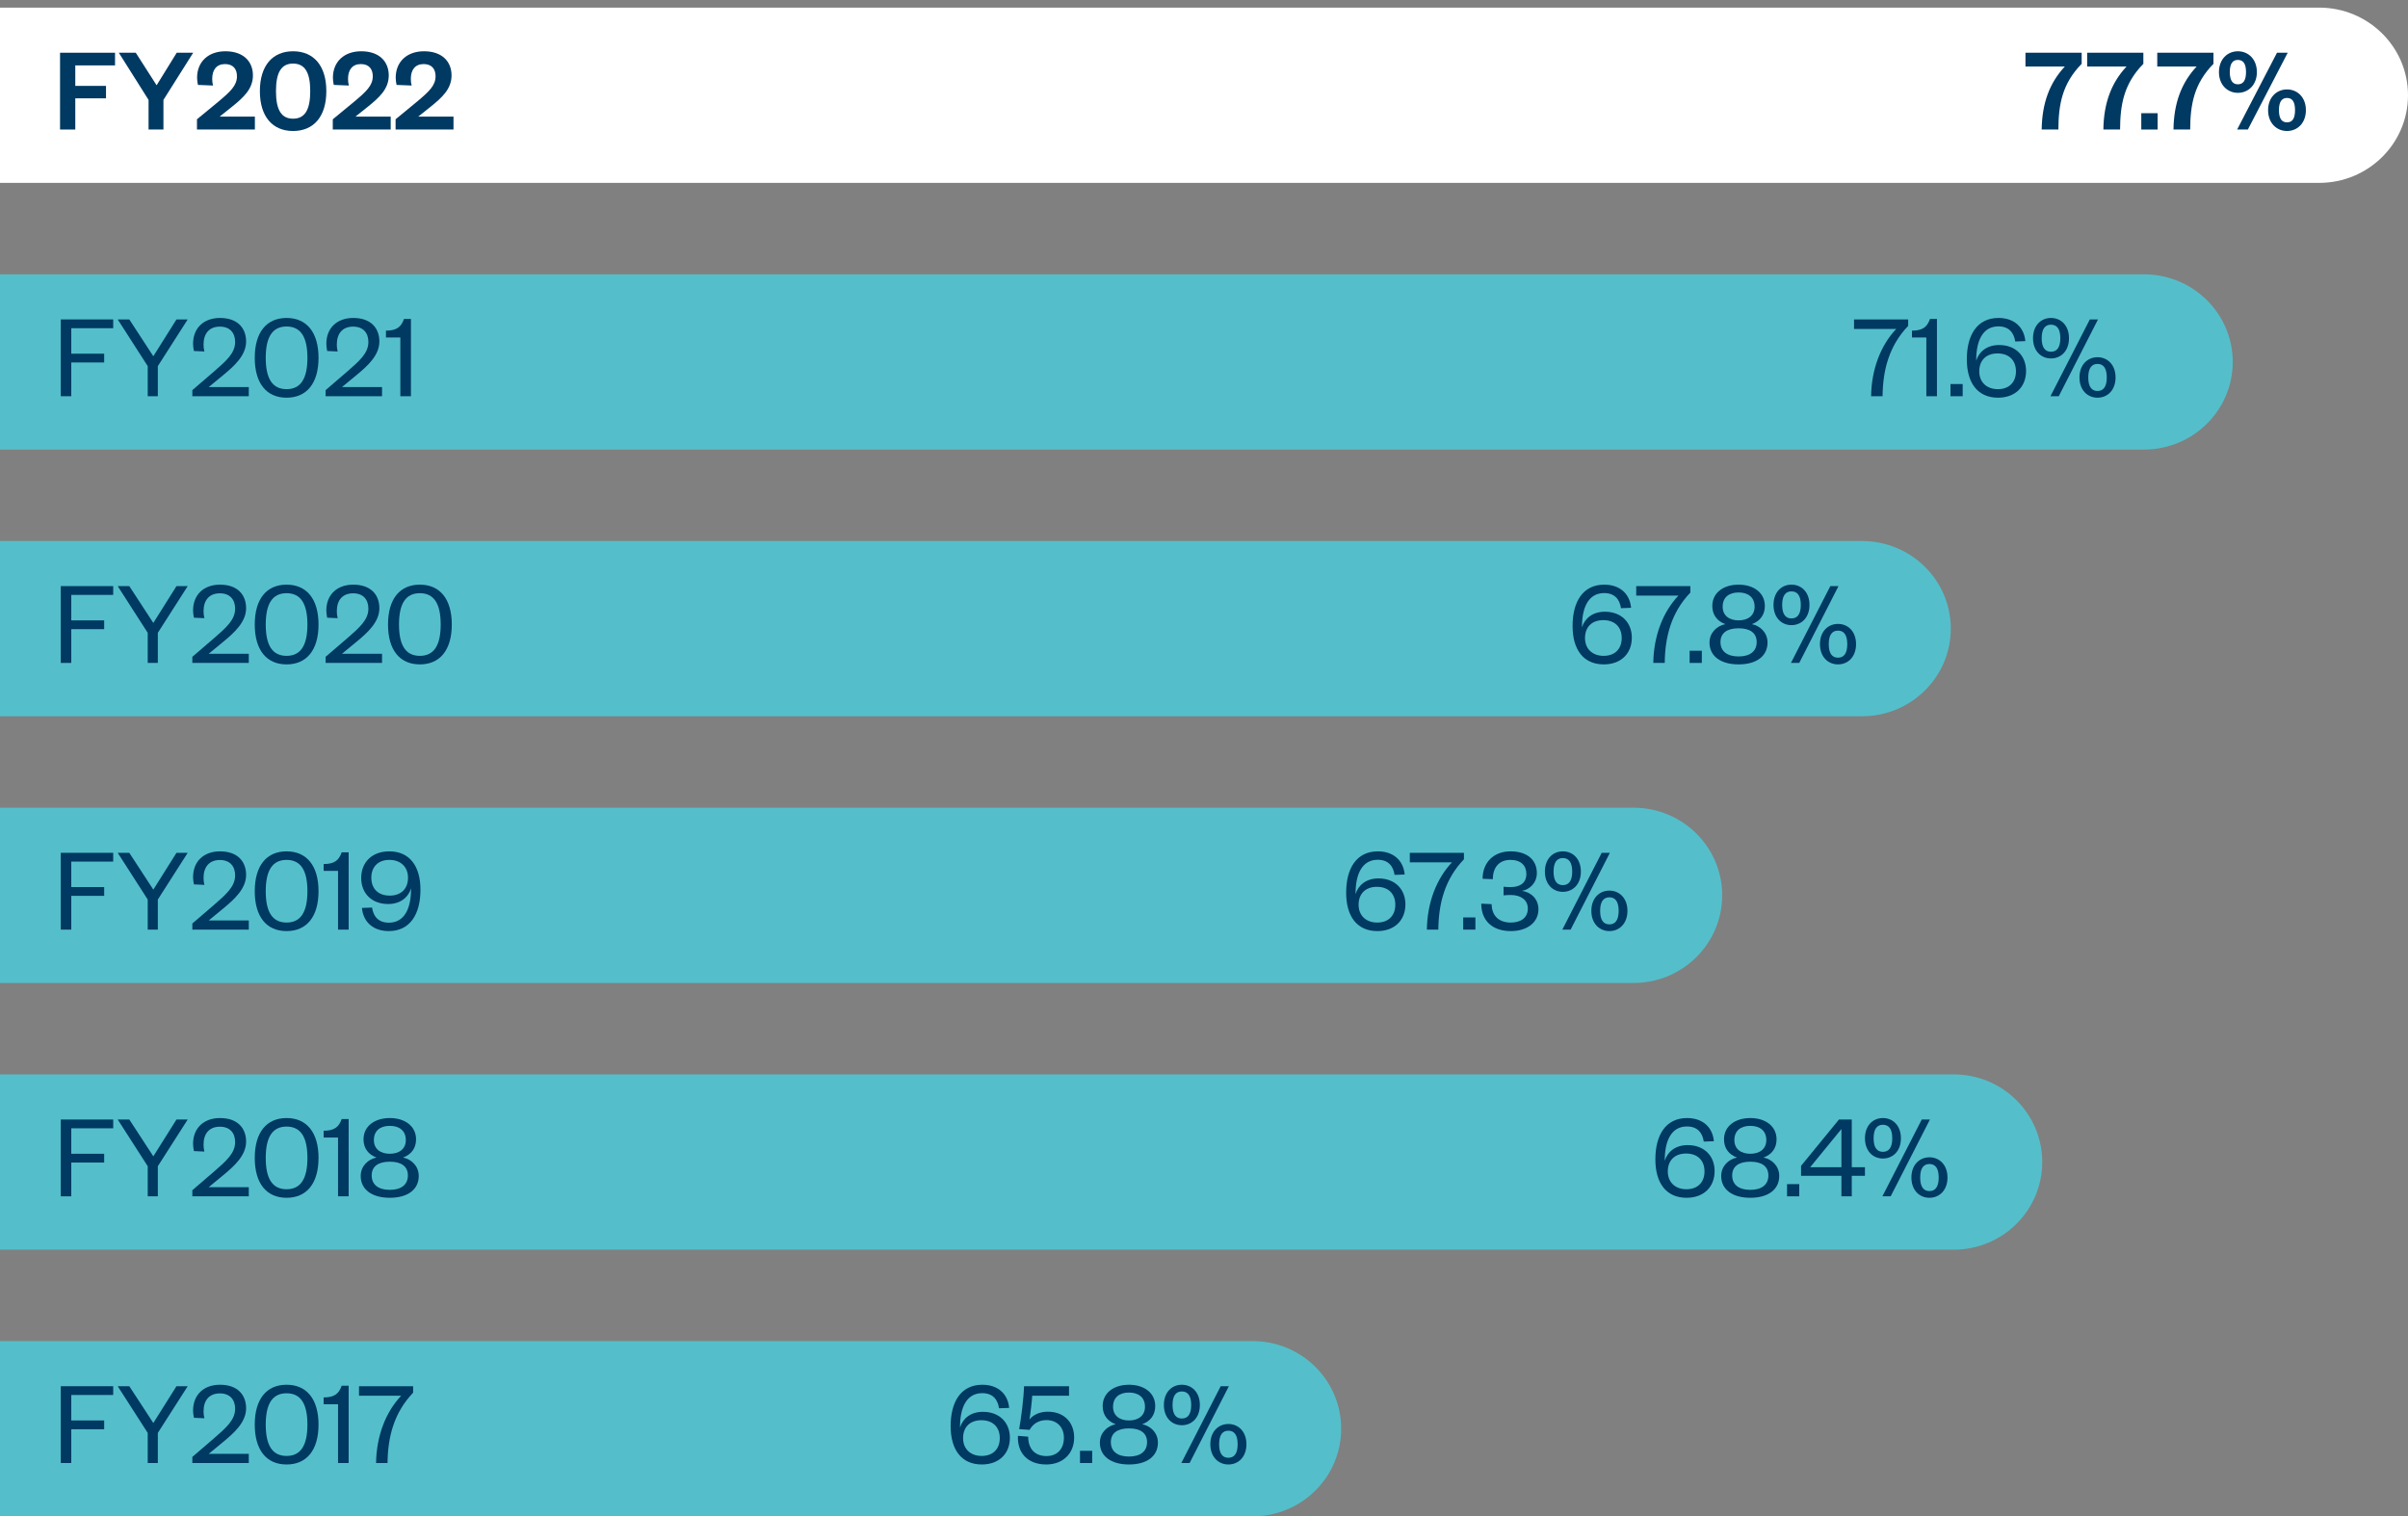 <?xml version="1.0" encoding="UTF-8"?>
<svg xmlns="http://www.w3.org/2000/svg" xmlns:xlink="http://www.w3.org/1999/xlink" width="316px" height="199px" viewBox="0 0 316 199" version="1.1">
  <rect x="0" y="0" width="316" height="199" fill="#808080" stroke="none"/>
  <title>Recycling percentage</title>
  <g id="Recycling-percentage" stroke="none" stroke-width="1" fill="none" fill-rule="evenodd">
    <path d="M-1.8189894e-12,71 L-1.8189894e-12,94 L244.341,94 C250.781,94 256,88.85 256,82.499 C256,76.149 250.781,71 244.341,71 L-1.8189894e-12,71 Z" id="Fill-4-Copy" fill="#54BFCA"></path>
    <path d="M-1.8189894e-12,106 L-1.8189894e-12,129 L214.364,129 C220.791,129 226,123.85 226,117.499 C226,111.149 220.791,106 214.364,106 L-1.8189894e-12,106 Z" id="Fill-6-Copy" fill="#54BFCA"></path>
    <path d="M-1.5,141 L-1.5,164 L256.388,164 C262.802,164 268,158.85 268,152.499 C268,146.149 262.802,141 256.388,141 L-1.5,141 Z" id="Fill-8-Copy-5" fill="#54BFCA"></path>
    <path d="M-1.5,176 L-1.5,199 L164.388,199 C170.802,199 176,193.85 176,187.499 C176,181.149 170.802,176 164.388,176 L-1.5,176 Z" id="Fill-8-Copy-6" fill="#54BFCA"></path>
    <path d="M-1.8189894e-12,36 L-1.8189894e-12,59 L281.34,59 C287.781,59 293,53.85 293,47.499 C293,41.149 287.781,36 281.34,36 L-1.8189894e-12,36 Z" id="Fill-1-Copy" fill="#54BFCA"></path>
    <path d="M-1.8189894e-12,1 L-1.8189894e-12,24 L304.34,24 C310.781,24 316,18.85 316,12.499 C316,6.149 310.781,1 304.34,1 L-1.8189894e-12,1 Z" id="Fill-1-Copy-2" fill="#FFFFFF"></path>
    <g id="FY2021-Copy" transform="translate(7.976, 41.728)" fill="#003962" fill-rule="nonzero">
      <polygon id="Path" points="1.376 10.272 1.376 5.84 5.696 5.84 5.696 4.688 1.376 4.688 1.376 1.344 6.88 1.344 6.88 0.192 0 0.192 0 10.272"></polygon>
      <polygon id="Path" points="12.144 5.024 8.992 0.192 7.472 0.192 11.408 6.32 11.408 10.272 12.736 10.272 12.736 6.32 16.656 0.192 15.184 0.192"></polygon>
      <path d="M19.408,9.072 L21.312,7.504 C22.768,6.304 24.32,4.912 24.32,3.088 C24.32,1.376 23.248,0 20.896,0 C18.752,0 17.36,1.328 17.36,3.392 C17.36,3.696 17.408,4.016 17.472,4.336 L18.848,4.4 C18.768,4.096 18.736,3.792 18.736,3.488 C18.736,2.016 19.504,1.136 20.88,1.136 C22.208,1.136 22.88,1.968 22.88,3.152 C22.88,4.624 21.696,5.648 20.112,7.024 L17.264,9.472 L17.264,10.272 L24.672,10.272 L24.672,9.072 L19.408,9.072 Z" id="Path"></path>
      <path d="M33.824,5.232 C33.824,1.888 32.272,0 29.632,0 C26.992,0 25.456,1.888 25.456,5.232 C25.456,8.576 26.992,10.464 29.632,10.464 C32.272,10.464 33.824,8.576 33.824,5.232 Z M32.368,5.232 C32.368,7.968 31.488,9.344 29.632,9.344 C27.776,9.344 26.896,7.968 26.896,5.232 C26.896,2.496 27.776,1.12 29.632,1.12 C31.488,1.12 32.368,2.496 32.368,5.232 Z" id="Shape"></path>
      <path d="M36.896,9.072 L38.8,7.504 C40.256,6.304 41.808,4.912 41.808,3.088 C41.808,1.376 40.736,0 38.384,0 C36.24,0 34.848,1.328 34.848,3.392 C34.848,3.696 34.896,4.016 34.96,4.336 L36.336,4.4 C36.256,4.096 36.224,3.792 36.224,3.488 C36.224,2.016 36.992,1.136 38.368,1.136 C39.696,1.136 40.368,1.968 40.368,3.152 C40.368,4.624 39.184,5.648 37.6,7.024 L34.752,9.472 L34.752,10.272 L42.16,10.272 L42.16,9.072 L36.896,9.072 Z" id="Path"></path>
      <path d="M42.672,2.56 L44.56,2.56 L44.56,10.272 L45.952,10.272 L45.952,0.128 L45.04,0.128 C44.672,1.184 44.08,1.664 42.672,1.664 L42.672,2.56 Z" id="Path"></path>
    </g>
    <g id="FY2022" transform="translate(7.88, 6.728)" fill="#003962" fill-rule="nonzero">
      <polygon id="Path" points="2 10.272 2 6.176 6.032 6.176 6.032 4.544 2 4.544 2 1.856 7.216 1.856 7.216 0.192 0 0.192 0 10.272"></polygon>
      <polygon id="Path" points="12.672 4.464 9.936 0.192 7.712 0.192 11.616 6.384 11.616 10.272 13.568 10.272 13.568 6.384 17.472 0.192 15.312 0.192"></polygon>
      <path d="M20.944,8.576 L22.544,7.296 C24.064,6.08 25.312,4.944 25.312,3.168 C25.312,1.376 24.096,0 21.696,0 C19.472,0 17.984,1.36 17.984,3.472 C17.984,3.776 18.032,4.096 18.096,4.416 L20.08,4.496 C20,4.224 19.968,3.952 19.968,3.616 C19.968,2.448 20.528,1.68 21.648,1.68 C22.736,1.68 23.216,2.352 23.216,3.28 C23.216,4.496 22.352,5.296 20.784,6.608 L17.968,8.928 L17.968,10.272 L25.568,10.272 L25.568,8.576 L20.944,8.576 Z" id="Path"></path>
      <path d="M34.944,5.232 C34.944,1.888 33.28,0 30.576,0 C27.888,0 26.224,1.888 26.224,5.232 C26.224,8.576 27.888,10.464 30.576,10.464 C33.28,10.464 34.944,8.576 34.944,5.232 Z M32.832,5.232 C32.832,7.664 32.144,8.848 30.576,8.848 C29.024,8.848 28.336,7.664 28.336,5.232 C28.336,2.8 29.024,1.616 30.576,1.616 C32.144,1.616 32.832,2.8 32.832,5.232 Z" id="Shape"></path>
      <path d="M38.768,8.576 L40.368,7.296 C41.888,6.08 43.136,4.944 43.136,3.168 C43.136,1.376 41.92,0 39.52,0 C37.296,0 35.808,1.36 35.808,3.472 C35.808,3.776 35.856,4.096 35.92,4.416 L37.904,4.496 C37.824,4.224 37.792,3.952 37.792,3.616 C37.792,2.448 38.352,1.68 39.472,1.68 C40.56,1.68 41.04,2.352 41.04,3.28 C41.04,4.496 40.176,5.296 38.608,6.608 L35.792,8.928 L35.792,10.272 L43.392,10.272 L43.392,8.576 L38.768,8.576 Z" id="Path"></path>
      <path d="M47.008,8.576 L48.608,7.296 C50.128,6.08 51.376,4.944 51.376,3.168 C51.376,1.376 50.16,0 47.76,0 C45.536,0 44.048,1.36 44.048,3.472 C44.048,3.776 44.096,4.096 44.16,4.416 L46.144,4.496 C46.064,4.224 46.032,3.952 46.032,3.616 C46.032,2.448 46.592,1.68 47.712,1.68 C48.8,1.68 49.28,2.352 49.28,3.28 C49.28,4.496 48.416,5.296 46.848,6.608 L44.032,8.928 L44.032,10.272 L51.632,10.272 L51.632,8.576 L47.008,8.576 Z" id="Path"></path>
    </g>
    <g id="71.6%" transform="translate(243.304, 41.728)" fill="#003962" fill-rule="nonzero">
      <path d="M5.536,1.44 C3.52,3.568 2.288,6.704 2.24,10.272 L3.744,10.272 C3.776,6.848 4.592,3.664 7.104,1.04 L7.104,0.192 L0,0.192 L0,1.44 L5.536,1.44 Z" id="Path"></path>
      <path d="M7.6,2.56 L9.488,2.56 L9.488,10.272 L10.88,10.272 L10.88,0.128 L9.968,0.128 C9.6,1.184 9.008,1.664 7.6,1.664 L7.6,2.56 Z" id="Path"></path>
      <polygon id="Path" points="12.656 10.272 14.256 10.272 14.256 8.672 12.656 8.672"></polygon>
      <path d="M18.944,1.104 C20.304,1.104 20.976,1.904 21.152,3.088 L22.48,3.04 C22.304,1.152 20.96,0 18.96,0 C16.128,0 14.8,2.272 14.8,5.424 C14.8,8.512 16.208,10.464 18.896,10.464 C21.152,10.464 22.576,9.04 22.576,6.96 C22.576,4.976 21.216,3.552 19.04,3.552 C17.408,3.552 16.384,4.448 16.032,5.616 C16.016,2.976 16.896,1.104 18.944,1.104 Z M16.432,7.008 C16.432,5.584 17.312,4.656 18.832,4.656 C20.368,4.656 21.248,5.584 21.248,7.008 C21.248,8.416 20.368,9.344 18.88,9.344 C17.376,9.344 16.432,8.4 16.432,7.008 Z" id="Shape"></path>
      <path d="M24.624,2.656 C24.624,1.392 25.104,0.88 25.84,0.88 C26.592,0.88 27.072,1.392 27.072,2.656 C27.072,3.92 26.592,4.432 25.84,4.432 C25.104,4.432 24.624,3.92 24.624,2.656 Z M23.488,2.656 C23.488,4.32 24.528,5.312 25.84,5.312 C27.168,5.312 28.208,4.32 28.208,2.656 C28.208,0.992 27.168,0 25.84,0 C24.528,0 23.488,0.992 23.488,2.656 Z M33.168,7.808 C33.168,9.072 32.688,9.584 31.952,9.584 C31.216,9.584 30.736,9.072 30.736,7.808 C30.736,6.544 31.216,6.032 31.952,6.032 C32.688,6.032 33.168,6.544 33.168,7.808 Z M32.016,0.192 L30.944,0.192 L25.776,10.272 L26.864,10.272 L32.016,0.192 Z M34.32,7.808 C34.32,6.144 33.264,5.152 31.952,5.152 C30.64,5.152 29.584,6.144 29.584,7.808 C29.584,9.472 30.64,10.464 31.952,10.464 C33.264,10.464 34.32,9.472 34.32,7.808 Z" id="Shape"></path>
    </g>
    <g id="77.7%" transform="translate(265.8, 6.728)" fill="#003962" fill-rule="nonzero">
      <path d="M5.168,2 C3.152,4.16 2.176,6.832 2.128,10.272 L4.32,10.272 C4.336,6.992 4.816,4.256 7.376,1.648 L7.376,0.192 L0,0.192 L0,2 L5.168,2 Z" id="Path"></path>
      <path d="M13.264,2 C11.248,4.16 10.272,6.832 10.224,10.272 L12.416,10.272 C12.432,6.992 12.912,4.256 15.472,1.648 L15.472,0.192 L8.096,0.192 L8.096,2 L13.264,2 Z" id="Path"></path>
      <polygon id="Path" points="15.2 10.272 17.344 10.272 17.344 8.128 15.2 8.128"></polygon>
      <path d="M22.464,2 C20.448,4.16 19.472,6.832 19.424,10.272 L21.616,10.272 C21.632,6.992 22.112,4.256 24.672,1.648 L24.672,0.192 L17.296,0.192 L17.296,2 L22.464,2 Z" id="Path"></path>
      <path d="M26.816,2.736 C26.816,1.584 27.216,1.136 27.872,1.136 C28.544,1.136 28.944,1.584 28.944,2.736 C28.944,3.872 28.544,4.336 27.872,4.336 C27.216,4.336 26.816,3.872 26.816,2.736 Z M25.392,2.736 C25.392,4.432 26.528,5.456 27.872,5.456 C29.232,5.456 30.368,4.432 30.368,2.736 C30.368,1.024 29.232,0 27.872,0 C26.528,0 25.392,1.024 25.392,2.736 Z M35.376,7.728 C35.376,8.88 34.992,9.328 34.32,9.328 C33.664,9.328 33.264,8.88 33.264,7.728 C33.264,6.592 33.664,6.128 34.32,6.128 C34.992,6.128 35.376,6.592 35.376,7.728 Z M34.416,0.192 L33.008,0.192 L27.776,10.272 L29.184,10.272 L34.416,0.192 Z M36.8,7.728 C36.8,6.032 35.68,5.008 34.32,5.008 C32.976,5.008 31.84,6.032 31.84,7.728 C31.84,9.44 32.976,10.464 34.32,10.464 C35.68,10.464 36.8,9.44 36.8,7.728 Z" id="Shape"></path>
    </g>
    <g id="FY2020-Copy" transform="translate(7.976, 76.728)" fill="#003962" fill-rule="nonzero">
      <polygon id="Path" points="1.376 10.272 1.376 5.84 5.696 5.84 5.696 4.688 1.376 4.688 1.376 1.344 6.88 1.344 6.88 0.192 0 0.192 0 10.272"></polygon>
      <polygon id="Path" points="12.144 5.024 8.992 0.192 7.472 0.192 11.408 6.32 11.408 10.272 12.736 10.272 12.736 6.32 16.656 0.192 15.184 0.192"></polygon>
      <path d="M19.408,9.072 L21.312,7.504 C22.768,6.304 24.32,4.912 24.32,3.088 C24.32,1.376 23.248,0 20.896,0 C18.752,0 17.36,1.328 17.36,3.392 C17.36,3.696 17.408,4.016 17.472,4.336 L18.848,4.4 C18.768,4.096 18.736,3.792 18.736,3.488 C18.736,2.016 19.504,1.136 20.88,1.136 C22.208,1.136 22.88,1.968 22.88,3.152 C22.88,4.624 21.696,5.648 20.112,7.024 L17.264,9.472 L17.264,10.272 L24.672,10.272 L24.672,9.072 L19.408,9.072 Z" id="Path"></path>
      <path d="M33.824,5.232 C33.824,1.888 32.272,0 29.632,0 C26.992,0 25.456,1.888 25.456,5.232 C25.456,8.576 26.992,10.464 29.632,10.464 C32.272,10.464 33.824,8.576 33.824,5.232 Z M32.368,5.232 C32.368,7.968 31.488,9.344 29.632,9.344 C27.776,9.344 26.896,7.968 26.896,5.232 C26.896,2.496 27.776,1.12 29.632,1.12 C31.488,1.12 32.368,2.496 32.368,5.232 Z" id="Shape"></path>
      <path d="M36.896,9.072 L38.8,7.504 C40.256,6.304 41.808,4.912 41.808,3.088 C41.808,1.376 40.736,0 38.384,0 C36.24,0 34.848,1.328 34.848,3.392 C34.848,3.696 34.896,4.016 34.96,4.336 L36.336,4.4 C36.256,4.096 36.224,3.792 36.224,3.488 C36.224,2.016 36.992,1.136 38.368,1.136 C39.696,1.136 40.368,1.968 40.368,3.152 C40.368,4.624 39.184,5.648 37.6,7.024 L34.752,9.472 L34.752,10.272 L42.16,10.272 L42.16,9.072 L36.896,9.072 Z" id="Path"></path>
      <path d="M51.312,5.232 C51.312,1.888 49.76,0 47.12,0 C44.48,0 42.944,1.888 42.944,5.232 C42.944,8.576 44.48,10.464 47.12,10.464 C49.76,10.464 51.312,8.576 51.312,5.232 Z M49.856,5.232 C49.856,7.968 48.976,9.344 47.12,9.344 C45.264,9.344 44.384,7.968 44.384,5.232 C44.384,2.496 45.264,1.12 47.12,1.12 C48.976,1.12 49.856,2.496 49.856,5.232 Z" id="Shape"></path>
    </g>
    <g id="67.8%" transform="translate(206.368, 76.728)" fill="#003962" fill-rule="nonzero">
      <path d="M4.144,1.104 C5.504,1.104 6.176,1.904 6.352,3.088 L7.68,3.04 C7.504,1.152 6.16,0 4.16,0 C1.328,0 0,2.272 0,5.424 C0,8.512 1.408,10.464 4.096,10.464 C6.352,10.464 7.776,9.04 7.776,6.96 C7.776,4.976 6.416,3.552 4.24,3.552 C2.608,3.552 1.584,4.448 1.232,5.616 C1.216,2.976 2.096,1.104 4.144,1.104 Z M1.632,7.008 C1.632,5.584 2.512,4.656 4.032,4.656 C5.568,4.656 6.448,5.584 6.448,7.008 C6.448,8.416 5.568,9.344 4.08,9.344 C2.576,9.344 1.632,8.4 1.632,7.008 Z" id="Shape"></path>
      <path d="M13.888,1.44 C11.872,3.568 10.64,6.704 10.592,10.272 L12.096,10.272 C12.128,6.848 12.944,3.664 15.456,1.04 L15.456,0.192 L8.352,0.192 L8.352,1.44 L13.888,1.44 Z" id="Path"></path>
      <polygon id="Path" points="15.36 10.272 16.96 10.272 16.96 8.672 15.36 8.672"></polygon>
      <path d="M21.792,1.024 C23.024,1.024 23.888,1.648 23.888,2.896 C23.888,4.048 23.024,4.688 21.792,4.688 C20.544,4.688 19.696,4.048 19.696,2.896 C19.696,1.648 20.544,1.024 21.792,1.024 Z M21.792,5.728 C23.312,5.728 24.16,6.352 24.16,7.536 C24.16,8.72 23.312,9.424 21.792,9.424 C20.256,9.424 19.408,8.72 19.408,7.536 C19.408,6.352 20.256,5.728 21.792,5.728 Z M21.792,10.464 C24.16,10.464 25.584,9.36 25.584,7.6 C25.584,6.288 24.608,5.392 23.52,5.184 C24.576,4.8 25.232,3.984 25.232,2.8 C25.232,1.056 23.76,0 21.792,0 C19.808,0 18.336,1.056 18.336,2.8 C18.336,3.984 18.992,4.8 20.048,5.184 C18.96,5.392 17.968,6.288 17.968,7.6 C17.968,9.36 19.408,10.464 21.792,10.464 Z" id="Shape"></path>
      <path d="M27.504,2.656 C27.504,1.392 27.984,0.88 28.72,0.88 C29.472,0.88 29.952,1.392 29.952,2.656 C29.952,3.92 29.472,4.432 28.72,4.432 C27.984,4.432 27.504,3.92 27.504,2.656 Z M26.368,2.656 C26.368,4.32 27.408,5.312 28.72,5.312 C30.048,5.312 31.088,4.32 31.088,2.656 C31.088,0.992 30.048,0 28.72,0 C27.408,0 26.368,0.992 26.368,2.656 Z M36.048,7.808 C36.048,9.072 35.568,9.584 34.832,9.584 C34.096,9.584 33.616,9.072 33.616,7.808 C33.616,6.544 34.096,6.032 34.832,6.032 C35.568,6.032 36.048,6.544 36.048,7.808 Z M34.896,0.192 L33.824,0.192 L28.656,10.272 L29.744,10.272 L34.896,0.192 Z M37.2,7.808 C37.2,6.144 36.144,5.152 34.832,5.152 C33.52,5.152 32.464,6.144 32.464,7.808 C32.464,9.472 33.52,10.464 34.832,10.464 C36.144,10.464 37.2,9.472 37.2,7.808 Z" id="Shape"></path>
    </g>
    <g id="FY2019-Copy" transform="translate(7.976, 111.728)" fill="#003962" fill-rule="nonzero">
      <polygon id="Path" points="1.376 10.272 1.376 5.84 5.696 5.84 5.696 4.688 1.376 4.688 1.376 1.344 6.88 1.344 6.88 0.192 0 0.192 0 10.272"></polygon>
      <polygon id="Path" points="12.144 5.024 8.992 0.192 7.472 0.192 11.408 6.32 11.408 10.272 12.736 10.272 12.736 6.32 16.656 0.192 15.184 0.192"></polygon>
      <path d="M19.408,9.072 L21.312,7.504 C22.768,6.304 24.32,4.912 24.32,3.088 C24.32,1.376 23.248,0 20.896,0 C18.752,0 17.36,1.328 17.36,3.392 C17.36,3.696 17.408,4.016 17.472,4.336 L18.848,4.4 C18.768,4.096 18.736,3.792 18.736,3.488 C18.736,2.016 19.504,1.136 20.88,1.136 C22.208,1.136 22.88,1.968 22.88,3.152 C22.88,4.624 21.696,5.648 20.112,7.024 L17.264,9.472 L17.264,10.272 L24.672,10.272 L24.672,9.072 L19.408,9.072 Z" id="Path"></path>
      <path d="M33.824,5.232 C33.824,1.888 32.272,0 29.632,0 C26.992,0 25.456,1.888 25.456,5.232 C25.456,8.576 26.992,10.464 29.632,10.464 C32.272,10.464 33.824,8.576 33.824,5.232 Z M32.368,5.232 C32.368,7.968 31.488,9.344 29.632,9.344 C27.776,9.344 26.896,7.968 26.896,5.232 C26.896,2.496 27.776,1.12 29.632,1.12 C31.488,1.12 32.368,2.496 32.368,5.232 Z" id="Shape"></path>
      <path d="M34.496,2.56 L36.384,2.56 L36.384,10.272 L37.776,10.272 L37.776,0.128 L36.864,0.128 C36.496,1.184 35.904,1.664 34.496,1.664 L34.496,2.56 Z" id="Path"></path>
      <path d="M43.056,9.36 C41.696,9.36 41.024,8.56 40.848,7.376 L39.52,7.424 C39.696,9.312 41.04,10.464 43.04,10.464 C45.872,10.464 47.2,8.192 47.2,5.04 C47.2,1.952 45.792,0 43.104,0 C40.848,0 39.424,1.424 39.424,3.504 C39.424,5.488 40.784,6.912 42.96,6.912 C44.592,6.912 45.616,6.016 45.968,4.848 C45.984,7.488 45.104,9.36 43.056,9.36 Z M45.568,3.456 C45.568,4.88 44.688,5.808 43.168,5.808 C41.632,5.808 40.752,4.88 40.752,3.456 C40.752,2.048 41.632,1.12 43.12,1.12 C44.624,1.12 45.568,2.064 45.568,3.456 Z" id="Shape"></path>
    </g>
    <g id="67.3%" transform="translate(176.656, 111.728)" fill="#003962" fill-rule="nonzero">
      <path d="M4.144,1.104 C5.504,1.104 6.176,1.904 6.352,3.088 L7.68,3.04 C7.504,1.152 6.16,0 4.16,0 C1.328,0 0,2.272 0,5.424 C0,8.512 1.408,10.464 4.096,10.464 C6.352,10.464 7.776,9.04 7.776,6.96 C7.776,4.976 6.416,3.552 4.24,3.552 C2.608,3.552 1.584,4.448 1.232,5.616 C1.216,2.976 2.096,1.104 4.144,1.104 Z M1.632,7.008 C1.632,5.584 2.512,4.656 4.032,4.656 C5.568,4.656 6.448,5.584 6.448,7.008 C6.448,8.416 5.568,9.344 4.08,9.344 C2.576,9.344 1.632,8.4 1.632,7.008 Z" id="Shape"></path>
      <path d="M13.888,1.44 C11.872,3.568 10.64,6.704 10.592,10.272 L12.096,10.272 C12.128,6.848 12.944,3.664 15.456,1.04 L15.456,0.192 L8.352,0.192 L8.352,1.44 L13.888,1.44 Z" id="Path"></path>
      <polygon id="Path" points="15.36 10.272 16.96 10.272 16.96 8.672 15.36 8.672"></polygon>
      <path d="M23.84,7.504 C23.84,8.704 22.928,9.344 21.616,9.344 C20.096,9.344 19.12,8.528 19.088,6.928 L17.728,6.864 C17.728,9.104 19.2,10.464 21.6,10.464 C23.824,10.464 25.232,9.28 25.232,7.6 C25.232,6.288 24.304,5.36 23.072,5.184 C24.064,5.024 25.024,4.144 25.024,2.848 C25.024,1.152 23.792,0 21.568,0 C19.296,0 17.904,1.52 17.904,3.6 L19.248,3.648 C19.248,2.048 20.128,1.12 21.552,1.12 C22.944,1.12 23.648,1.872 23.648,2.96 C23.648,4.256 22.672,4.688 21.616,4.688 C21.168,4.688 20.88,4.672 20.656,4.64 L20.656,5.776 C20.896,5.744 21.216,5.728 21.616,5.728 C22.88,5.728 23.84,6.352 23.84,7.504 Z" id="Path"></path>
      <path d="M27.216,2.656 C27.216,1.392 27.696,0.88 28.432,0.88 C29.184,0.88 29.664,1.392 29.664,2.656 C29.664,3.92 29.184,4.432 28.432,4.432 C27.696,4.432 27.216,3.92 27.216,2.656 Z M26.08,2.656 C26.08,4.32 27.12,5.312 28.432,5.312 C29.76,5.312 30.8,4.32 30.8,2.656 C30.8,0.992 29.76,0 28.432,0 C27.12,0 26.08,0.992 26.08,2.656 Z M35.76,7.808 C35.76,9.072 35.28,9.584 34.544,9.584 C33.808,9.584 33.328,9.072 33.328,7.808 C33.328,6.544 33.808,6.032 34.544,6.032 C35.28,6.032 35.76,6.544 35.76,7.808 Z M34.608,0.192 L33.536,0.192 L28.368,10.272 L29.456,10.272 L34.608,0.192 Z M36.912,7.808 C36.912,6.144 35.856,5.152 34.544,5.152 C33.232,5.152 32.176,6.144 32.176,7.808 C32.176,9.472 33.232,10.464 34.544,10.464 C35.856,10.464 36.912,9.472 36.912,7.808 Z" id="Shape"></path>
    </g>
    <g id="FY2018-Copy" transform="translate(7.976, 146.728)" fill="#003962" fill-rule="nonzero">
      <polygon id="Path" points="1.376 10.272 1.376 5.84 5.696 5.84 5.696 4.688 1.376 4.688 1.376 1.344 6.88 1.344 6.88 0.192 0 0.192 0 10.272"></polygon>
      <polygon id="Path" points="12.144 5.024 8.992 0.192 7.472 0.192 11.408 6.32 11.408 10.272 12.736 10.272 12.736 6.32 16.656 0.192 15.184 0.192"></polygon>
      <path d="M19.408,9.072 L21.312,7.504 C22.768,6.304 24.32,4.912 24.32,3.088 C24.32,1.376 23.248,0 20.896,0 C18.752,0 17.36,1.328 17.36,3.392 C17.36,3.696 17.408,4.016 17.472,4.336 L18.848,4.4 C18.768,4.096 18.736,3.792 18.736,3.488 C18.736,2.016 19.504,1.136 20.88,1.136 C22.208,1.136 22.88,1.968 22.88,3.152 C22.88,4.624 21.696,5.648 20.112,7.024 L17.264,9.472 L17.264,10.272 L24.672,10.272 L24.672,9.072 L19.408,9.072 Z" id="Path"></path>
      <path d="M33.824,5.232 C33.824,1.888 32.272,0 29.632,0 C26.992,0 25.456,1.888 25.456,5.232 C25.456,8.576 26.992,10.464 29.632,10.464 C32.272,10.464 33.824,8.576 33.824,5.232 Z M32.368,5.232 C32.368,7.968 31.488,9.344 29.632,9.344 C27.776,9.344 26.896,7.968 26.896,5.232 C26.896,2.496 27.776,1.12 29.632,1.12 C31.488,1.12 32.368,2.496 32.368,5.232 Z" id="Shape"></path>
      <path d="M34.496,2.56 L36.384,2.56 L36.384,10.272 L37.776,10.272 L37.776,0.128 L36.864,0.128 C36.496,1.184 35.904,1.664 34.496,1.664 L34.496,2.56 Z" id="Path"></path>
      <path d="M43.184,1.024 C44.416,1.024 45.28,1.648 45.28,2.896 C45.28,4.048 44.416,4.688 43.184,4.688 C41.936,4.688 41.088,4.048 41.088,2.896 C41.088,1.648 41.936,1.024 43.184,1.024 Z M43.184,5.728 C44.704,5.728 45.552,6.352 45.552,7.536 C45.552,8.72 44.704,9.424 43.184,9.424 C41.648,9.424 40.8,8.72 40.8,7.536 C40.8,6.352 41.648,5.728 43.184,5.728 Z M43.184,10.464 C45.552,10.464 46.976,9.36 46.976,7.6 C46.976,6.288 46,5.392 44.912,5.184 C45.968,4.8 46.624,3.984 46.624,2.8 C46.624,1.056 45.152,0 43.184,0 C41.2,0 39.728,1.056 39.728,2.8 C39.728,3.984 40.384,4.8 41.44,5.184 C40.352,5.392 39.36,6.288 39.36,7.6 C39.36,9.36 40.8,10.464 43.184,10.464 Z" id="Shape"></path>
    </g>
    <g id="FY2017-Copy" transform="translate(7.976, 181.728)" fill="#003962" fill-rule="nonzero">
      <polygon id="Path" points="1.376 10.272 1.376 5.84 5.696 5.84 5.696 4.688 1.376 4.688 1.376 1.344 6.88 1.344 6.88 0.192 0 0.192 0 10.272"></polygon>
      <polygon id="Path" points="12.144 5.024 8.992 0.192 7.472 0.192 11.408 6.32 11.408 10.272 12.736 10.272 12.736 6.32 16.656 0.192 15.184 0.192"></polygon>
      <path d="M19.408,9.072 L21.312,7.504 C22.768,6.304 24.32,4.912 24.32,3.088 C24.32,1.376 23.248,0 20.896,0 C18.752,0 17.36,1.328 17.36,3.392 C17.36,3.696 17.408,4.016 17.472,4.336 L18.848,4.4 C18.768,4.096 18.736,3.792 18.736,3.488 C18.736,2.016 19.504,1.136 20.88,1.136 C22.208,1.136 22.88,1.968 22.88,3.152 C22.88,4.624 21.696,5.648 20.112,7.024 L17.264,9.472 L17.264,10.272 L24.672,10.272 L24.672,9.072 L19.408,9.072 Z" id="Path"></path>
      <path d="M33.824,5.232 C33.824,1.888 32.272,0 29.632,0 C26.992,0 25.456,1.888 25.456,5.232 C25.456,8.576 26.992,10.464 29.632,10.464 C32.272,10.464 33.824,8.576 33.824,5.232 Z M32.368,5.232 C32.368,7.968 31.488,9.344 29.632,9.344 C27.776,9.344 26.896,7.968 26.896,5.232 C26.896,2.496 27.776,1.12 29.632,1.12 C31.488,1.12 32.368,2.496 32.368,5.232 Z" id="Shape"></path>
      <path d="M34.496,2.56 L36.384,2.56 L36.384,10.272 L37.776,10.272 L37.776,0.128 L36.864,0.128 C36.496,1.184 35.904,1.664 34.496,1.664 L34.496,2.56 Z" id="Path"></path>
      <path d="M44.672,1.44 C42.656,3.568 41.424,6.704 41.376,10.272 L42.88,10.272 C42.912,6.848 43.728,3.664 46.24,1.04 L46.24,0.192 L39.136,0.192 L39.136,1.44 L44.672,1.44 Z" id="Path"></path>
    </g>
    <g id="68.4%" transform="translate(217.232, 146.728)" fill="#003962" fill-rule="nonzero">
      <path d="M4.144,1.104 C5.504,1.104 6.176,1.904 6.352,3.088 L7.68,3.04 C7.504,1.152 6.16,0 4.16,0 C1.328,0 0,2.272 0,5.424 C0,8.512 1.408,10.464 4.096,10.464 C6.352,10.464 7.776,9.04 7.776,6.96 C7.776,4.976 6.416,3.552 4.24,3.552 C2.608,3.552 1.584,4.448 1.232,5.616 C1.216,2.976 2.096,1.104 4.144,1.104 Z M1.632,7.008 C1.632,5.584 2.512,4.656 4.032,4.656 C5.568,4.656 6.448,5.584 6.448,7.008 C6.448,8.416 5.568,9.344 4.08,9.344 C2.576,9.344 1.632,8.4 1.632,7.008 Z" id="Shape"></path>
      <path d="M12.464,1.024 C13.696,1.024 14.56,1.648 14.56,2.896 C14.56,4.048 13.696,4.688 12.464,4.688 C11.216,4.688 10.368,4.048 10.368,2.896 C10.368,1.648 11.216,1.024 12.464,1.024 Z M12.464,5.728 C13.984,5.728 14.832,6.352 14.832,7.536 C14.832,8.72 13.984,9.424 12.464,9.424 C10.928,9.424 10.08,8.72 10.08,7.536 C10.08,6.352 10.928,5.728 12.464,5.728 Z M12.464,10.464 C14.832,10.464 16.256,9.36 16.256,7.6 C16.256,6.288 15.28,5.392 14.192,5.184 C15.248,4.8 15.904,3.984 15.904,2.8 C15.904,1.056 14.432,0 12.464,0 C10.48,0 9.008,1.056 9.008,2.8 C9.008,3.984 9.664,4.8 10.72,5.184 C9.632,5.392 8.64,6.288 8.64,7.6 C8.64,9.36 10.08,10.464 12.464,10.464 Z" id="Shape"></path>
      <polygon id="Path" points="17.28 10.272 18.88 10.272 18.88 8.672 17.28 8.672"></polygon>
      <path d="M25.776,0.192 L24.096,0.192 L19.12,6.272 L19.12,7.584 L24.416,7.584 L24.416,10.272 L25.776,10.272 L25.776,7.584 L27.504,7.584 L27.504,6.448 L25.776,6.448 L25.776,0.192 Z M24.416,1.44 L24.416,6.448 L20.32,6.448 L24.416,1.44 Z" id="Shape"></path>
      <path d="M28.64,2.656 C28.64,1.392 29.12,0.88 29.856,0.88 C30.608,0.88 31.088,1.392 31.088,2.656 C31.088,3.92 30.608,4.432 29.856,4.432 C29.12,4.432 28.64,3.92 28.64,2.656 Z M27.504,2.656 C27.504,4.32 28.544,5.312 29.856,5.312 C31.184,5.312 32.224,4.32 32.224,2.656 C32.224,0.992 31.184,0 29.856,0 C28.544,0 27.504,0.992 27.504,2.656 Z M37.184,7.808 C37.184,9.072 36.704,9.584 35.968,9.584 C35.232,9.584 34.752,9.072 34.752,7.808 C34.752,6.544 35.232,6.032 35.968,6.032 C36.704,6.032 37.184,6.544 37.184,7.808 Z M36.032,0.192 L34.96,0.192 L29.792,10.272 L30.88,10.272 L36.032,0.192 Z M38.336,7.808 C38.336,6.144 37.28,5.152 35.968,5.152 C34.656,5.152 33.6,6.144 33.6,7.808 C33.6,9.472 34.656,10.464 35.968,10.464 C37.28,10.464 38.336,9.472 38.336,7.808 Z" id="Shape"></path>
    </g>
    <g id="65.8%" transform="translate(124.752, 181.728)" fill="#003962" fill-rule="nonzero">
      <path d="M4.144,1.104 C5.504,1.104 6.176,1.904 6.352,3.088 L7.68,3.04 C7.504,1.152 6.16,0 4.16,0 C1.328,0 0,2.272 0,5.424 C0,8.512 1.408,10.464 4.096,10.464 C6.352,10.464 7.776,9.04 7.776,6.96 C7.776,4.976 6.416,3.552 4.24,3.552 C2.608,3.552 1.584,4.448 1.232,5.616 C1.216,2.976 2.096,1.104 4.144,1.104 Z M1.632,7.008 C1.632,5.584 2.512,4.656 4.032,4.656 C5.568,4.656 6.448,5.584 6.448,7.008 C6.448,8.416 5.568,9.344 4.08,9.344 C2.576,9.344 1.632,8.4 1.632,7.008 Z" id="Shape"></path>
      <path d="M15.536,0.192 L9.632,0.192 C9.584,1.856 9.248,4.432 8.992,5.824 L10.368,5.92 C10.736,5.232 11.456,4.64 12.576,4.64 C14,4.64 14.864,5.616 14.864,6.944 C14.864,8.416 14,9.36 12.576,9.36 C10.992,9.36 10.176,8.336 10.176,6.816 L8.832,6.704 C8.72,8.944 10.112,10.464 12.544,10.464 C14.736,10.464 16.208,9.024 16.208,6.928 C16.208,5.072 15.024,3.536 12.736,3.536 C11.616,3.536 10.8,4 10.336,4.56 C10.448,4.048 10.688,1.984 10.704,1.44 L15.536,1.44 L15.536,0.192 Z" id="Path"></path>
      <polygon id="Path" points="16.976 10.272 18.576 10.272 18.576 8.672 16.976 8.672"></polygon>
      <path d="M23.408,1.024 C24.64,1.024 25.504,1.648 25.504,2.896 C25.504,4.048 24.64,4.688 23.408,4.688 C22.16,4.688 21.312,4.048 21.312,2.896 C21.312,1.648 22.16,1.024 23.408,1.024 Z M23.408,5.728 C24.928,5.728 25.776,6.352 25.776,7.536 C25.776,8.72 24.928,9.424 23.408,9.424 C21.872,9.424 21.024,8.72 21.024,7.536 C21.024,6.352 21.872,5.728 23.408,5.728 Z M23.408,10.464 C25.776,10.464 27.2,9.36 27.2,7.6 C27.2,6.288 26.224,5.392 25.136,5.184 C26.192,4.8 26.848,3.984 26.848,2.8 C26.848,1.056 25.376,0 23.408,0 C21.424,0 19.952,1.056 19.952,2.8 C19.952,3.984 20.608,4.8 21.664,5.184 C20.576,5.392 19.584,6.288 19.584,7.6 C19.584,9.36 21.024,10.464 23.408,10.464 Z" id="Shape"></path>
      <path d="M29.12,2.656 C29.12,1.392 29.6,0.88 30.336,0.88 C31.088,0.88 31.568,1.392 31.568,2.656 C31.568,3.92 31.088,4.432 30.336,4.432 C29.6,4.432 29.12,3.92 29.12,2.656 Z M27.984,2.656 C27.984,4.32 29.024,5.312 30.336,5.312 C31.664,5.312 32.704,4.32 32.704,2.656 C32.704,0.992 31.664,0 30.336,0 C29.024,0 27.984,0.992 27.984,2.656 Z M37.664,7.808 C37.664,9.072 37.184,9.584 36.448,9.584 C35.712,9.584 35.232,9.072 35.232,7.808 C35.232,6.544 35.712,6.032 36.448,6.032 C37.184,6.032 37.664,6.544 37.664,7.808 Z M36.512,0.192 L35.44,0.192 L30.272,10.272 L31.36,10.272 L36.512,0.192 Z M38.816,7.808 C38.816,6.144 37.76,5.152 36.448,5.152 C35.136,5.152 34.08,6.144 34.08,7.808 C34.08,9.472 35.136,10.464 36.448,10.464 C37.76,10.464 38.816,9.472 38.816,7.808 Z" id="Shape"></path>
    </g>
  </g>
</svg>
